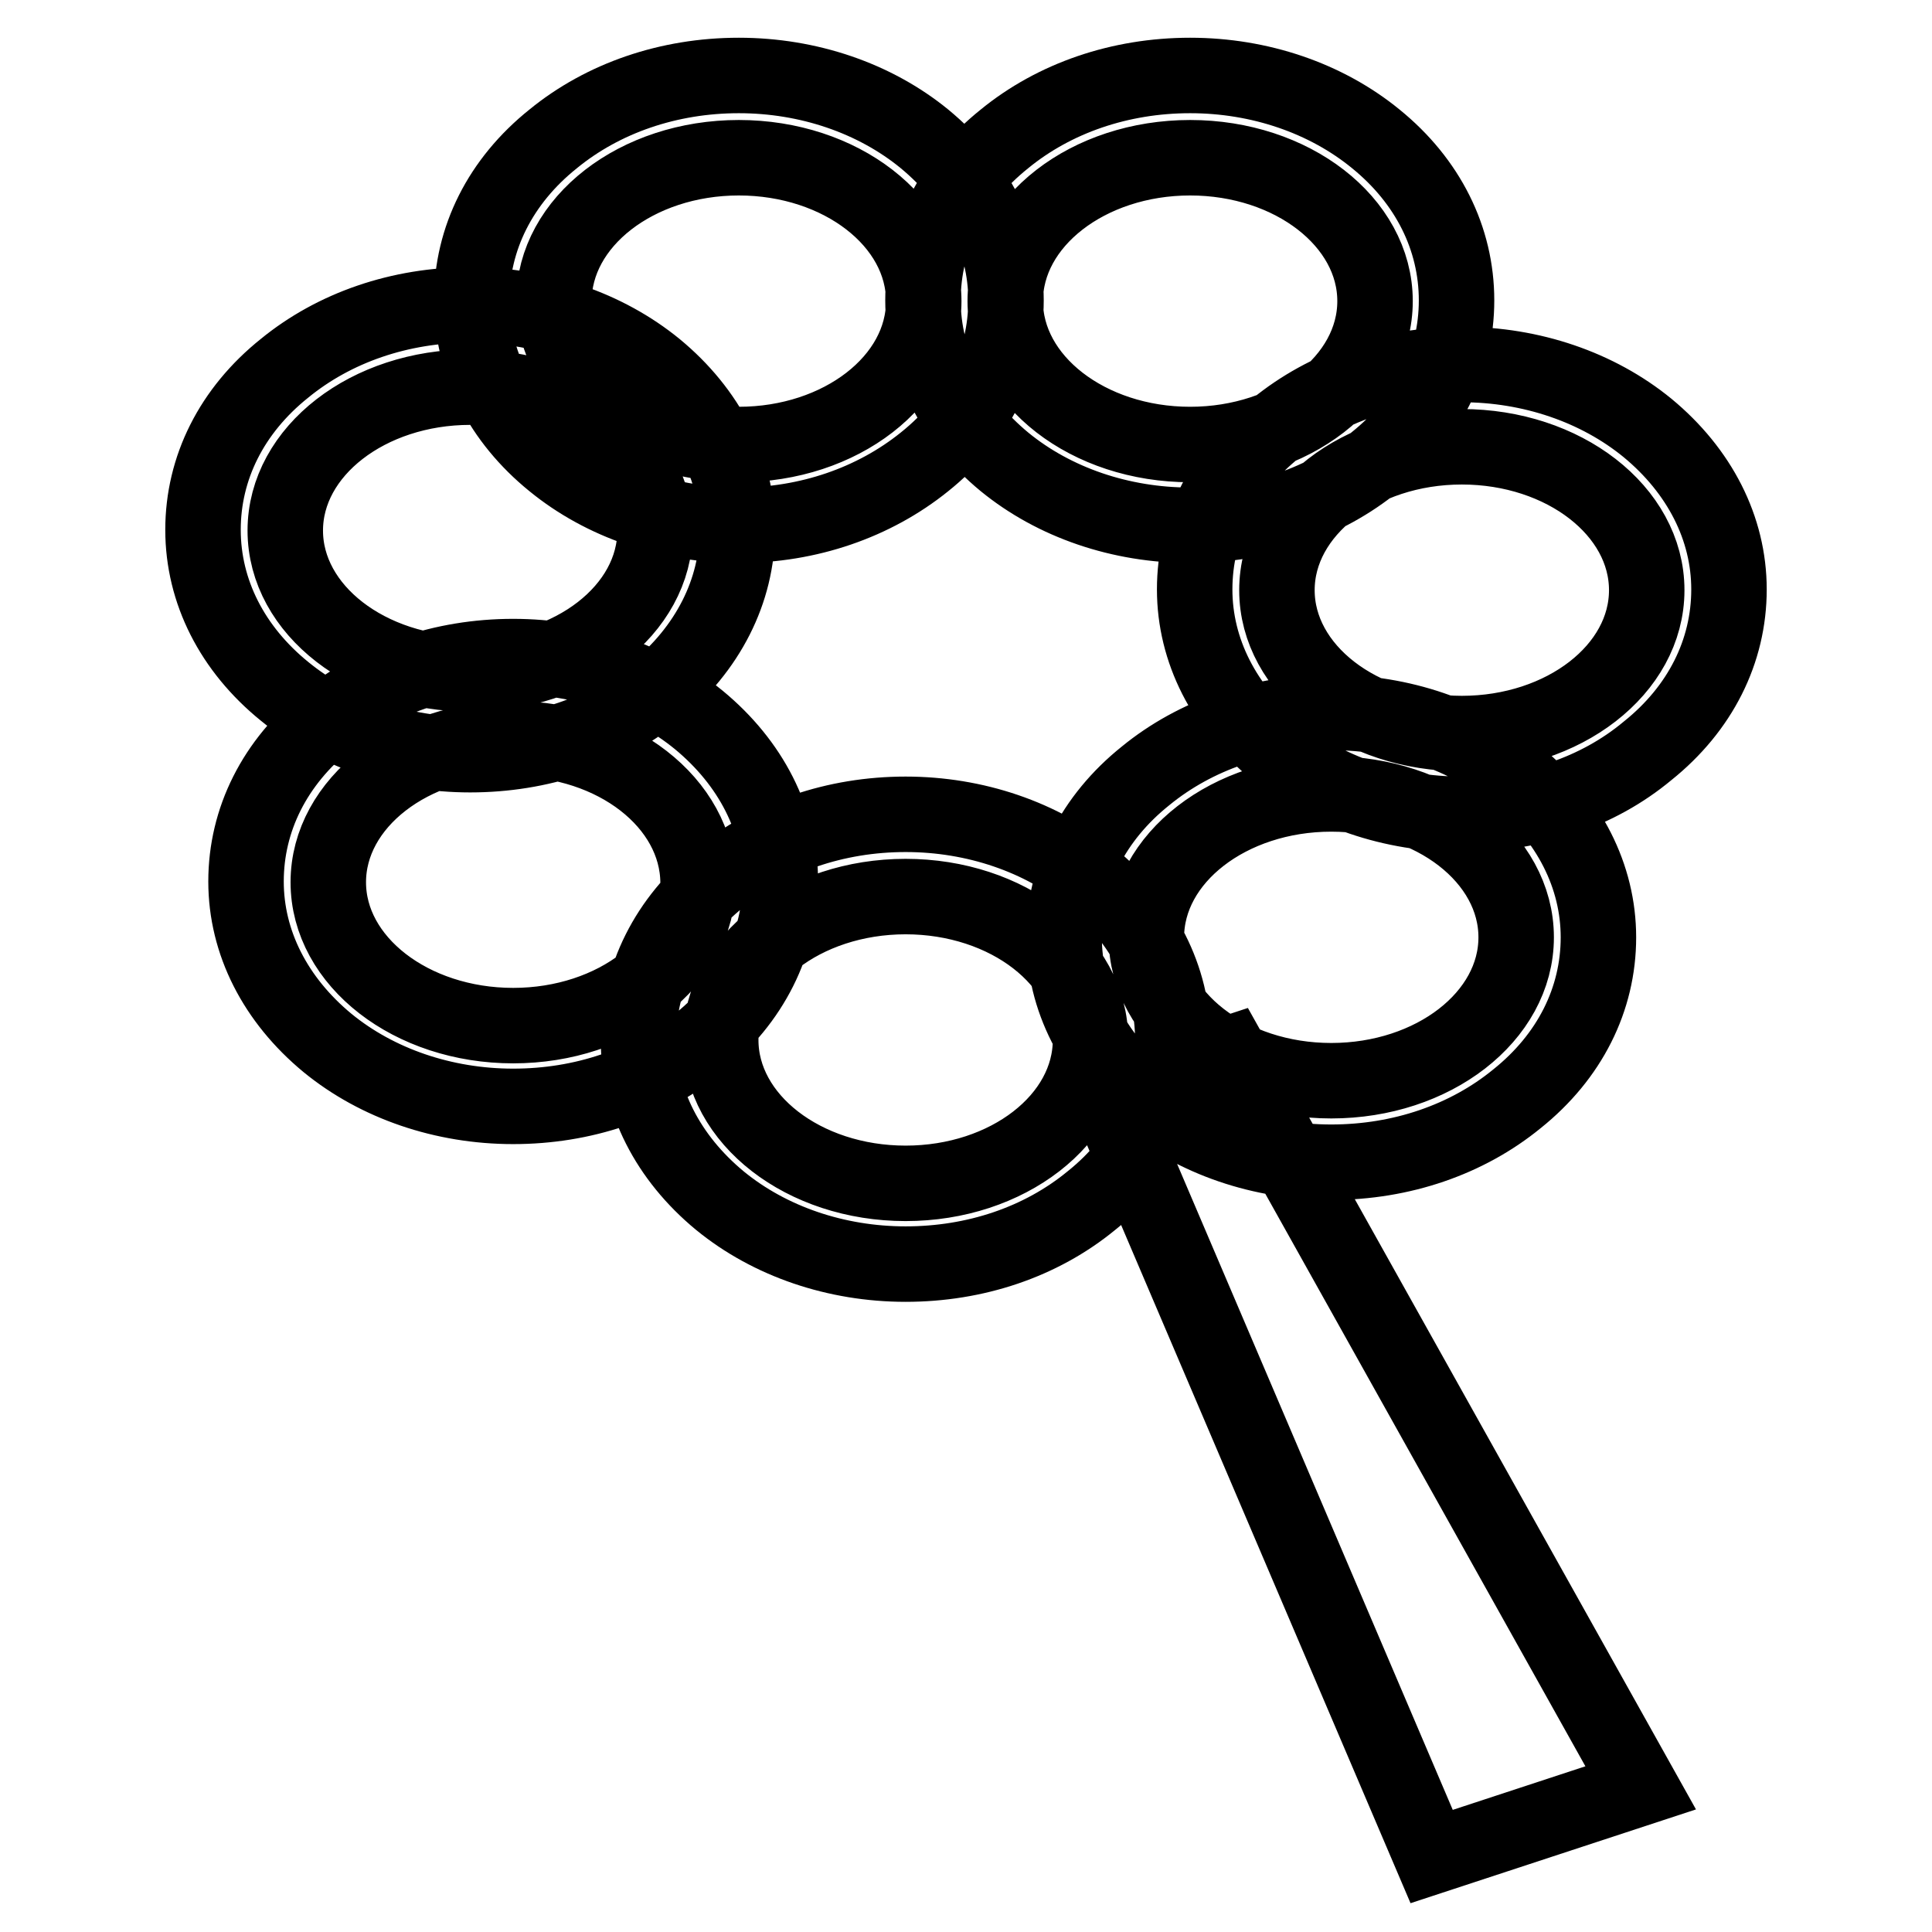 <?xml version="1.0" encoding="utf-8"?>
<!-- Svg Vector Icons : http://www.onlinewebfonts.com/icon -->
<!DOCTYPE svg PUBLIC "-//W3C//DTD SVG 1.1//EN" "http://www.w3.org/Graphics/SVG/1.1/DTD/svg11.dtd">
<svg version="1.1" xmlns="http://www.w3.org/2000/svg" xmlns:xlink="http://www.w3.org/1999/xlink" x="0px" y="0px" viewBox="0 0 256 256" enable-background="new 0 0 256 256" xml:space="preserve">
<g> <path stroke-width="10" fill-opacity="0" stroke="#000000"  d="M97.9,69.6c-9.2,0-18-3-24.6-8.4C66.4,55.6,62.5,48,62.5,39.8c0-8.2,3.8-15.8,10.8-21.4 C79.9,13,88.6,10,97.9,10c9.2,0,18,3,24.6,8.4c6.9,5.7,10.8,13.3,10.8,21.4c0,8.2-3.8,15.8-10.8,21.4 C115.8,66.6,107.1,69.6,97.9,69.6z M97.9,20.9c-13.5,0-24.5,8.5-24.5,19s11,19,24.5,19c13.5,0,24.5-8.5,24.5-19 S111.4,20.9,97.9,20.9z M157.7,69.6c-9.2,0-18-3-24.6-8.4c-6.9-5.7-10.8-13.3-10.8-21.4c0-8.2,3.8-15.8,10.8-21.4 c6.6-5.4,15.3-8.4,24.6-8.4c9.2,0,18,3,24.6,8.4C189.2,24,193,31.6,193,39.8c0,8.2-3.8,15.8-10.8,21.4 C175.6,66.6,166.9,69.6,157.7,69.6z M157.7,20.9c-13.5,0-24.5,8.5-24.5,19s11,19,24.5,19s24.5-8.5,24.5-19S171.2,20.9,157.7,20.9z  M193.7,107.9c-9.2,0-18-3-24.6-8.4c-6.9-5.7-10.8-13.3-10.8-21.4c0-8.2,3.8-15.8,10.8-21.4c6.6-5.4,15.3-8.4,24.6-8.4 c9.2,0,18,3,24.6,8.4c6.9,5.7,10.8,13.3,10.8,21.4c0,8.2-3.8,15.8-10.8,21.4C211.7,105,203,107.9,193.7,107.9z M193.7,59.2 c-13.5,0-24.5,8.5-24.5,19s11,19,24.5,19c13.5,0,24.5-8.5,24.5-19S207.2,59.2,193.7,59.2z M176.4,154c-9.2,0-18-3-24.6-8.4 c-6.9-5.7-10.8-13.3-10.8-21.4c0-8.2,3.8-15.8,10.8-21.4c6.6-5.4,15.3-8.4,24.6-8.4s18,3,24.6,8.4c6.9,5.7,10.8,13.3,10.8,21.4 c0,8.2-3.8,15.8-10.8,21.4C194.4,151,185.7,154,176.4,154z M176.4,105.2c-13.5,0-24.5,8.5-24.5,19s11,19,24.5,19 c13.5,0,24.5-8.5,24.5-19S189.9,105.2,176.4,105.2z M120,167.5c-9.2,0-18-3-24.6-8.4c-6.9-5.7-10.8-13.3-10.8-21.4 s3.8-15.8,10.8-21.4c6.6-5.4,15.3-8.4,24.6-8.4c9.2,0,18,3,24.6,8.4c6.9,5.7,10.8,13.3,10.8,21.4s-3.8,15.8-10.8,21.4 C137.9,164.6,129.2,167.5,120,167.5z M120,118.8c-13.5,0-24.5,8.5-24.5,19s11,19,24.5,19c13.5,0,24.5-8.5,24.5-19 S133.5,118.8,120,118.8z M68,146.6c-9.2,0-18-3-24.6-8.4c-6.9-5.7-10.8-13.3-10.8-21.4c0-8.2,3.8-15.8,10.8-21.4 C50,90,58.7,87,68,87c9.2,0,18,3,24.6,8.4c6.9,5.7,10.8,13.3,10.8,21.4s-3.8,15.8-10.8,21.4C85.9,143.7,77.2,146.6,68,146.6z  M68,97.9c-13.5,0-24.5,8.5-24.5,19c0,10.5,11,19,24.5,19c13.5,0,24.5-8.5,24.5-19C92.4,106.4,81.5,97.9,68,97.9z M62.3,100 c-9.2,0-18-3-24.6-8.4C30.8,86,26.9,78.4,26.9,70.2s3.8-15.8,10.8-21.4c6.6-5.4,15.3-8.4,24.6-8.4c9.2,0,18,3,24.6,8.4 c6.9,5.7,10.8,13.3,10.8,21.4S93.8,86,86.8,91.7C80.2,97.1,71.5,100,62.3,100z M62.3,51.3c-13.5,0-24.5,8.5-24.5,19s11,19,24.5,19 c13.5,0,24.5-8.5,24.5-19S75.8,51.3,62.3,51.3z M217.4,236.9l-27.7,9.1l-43.1-101l16.4-5.4L217.4,236.9z"/></g>
</svg>